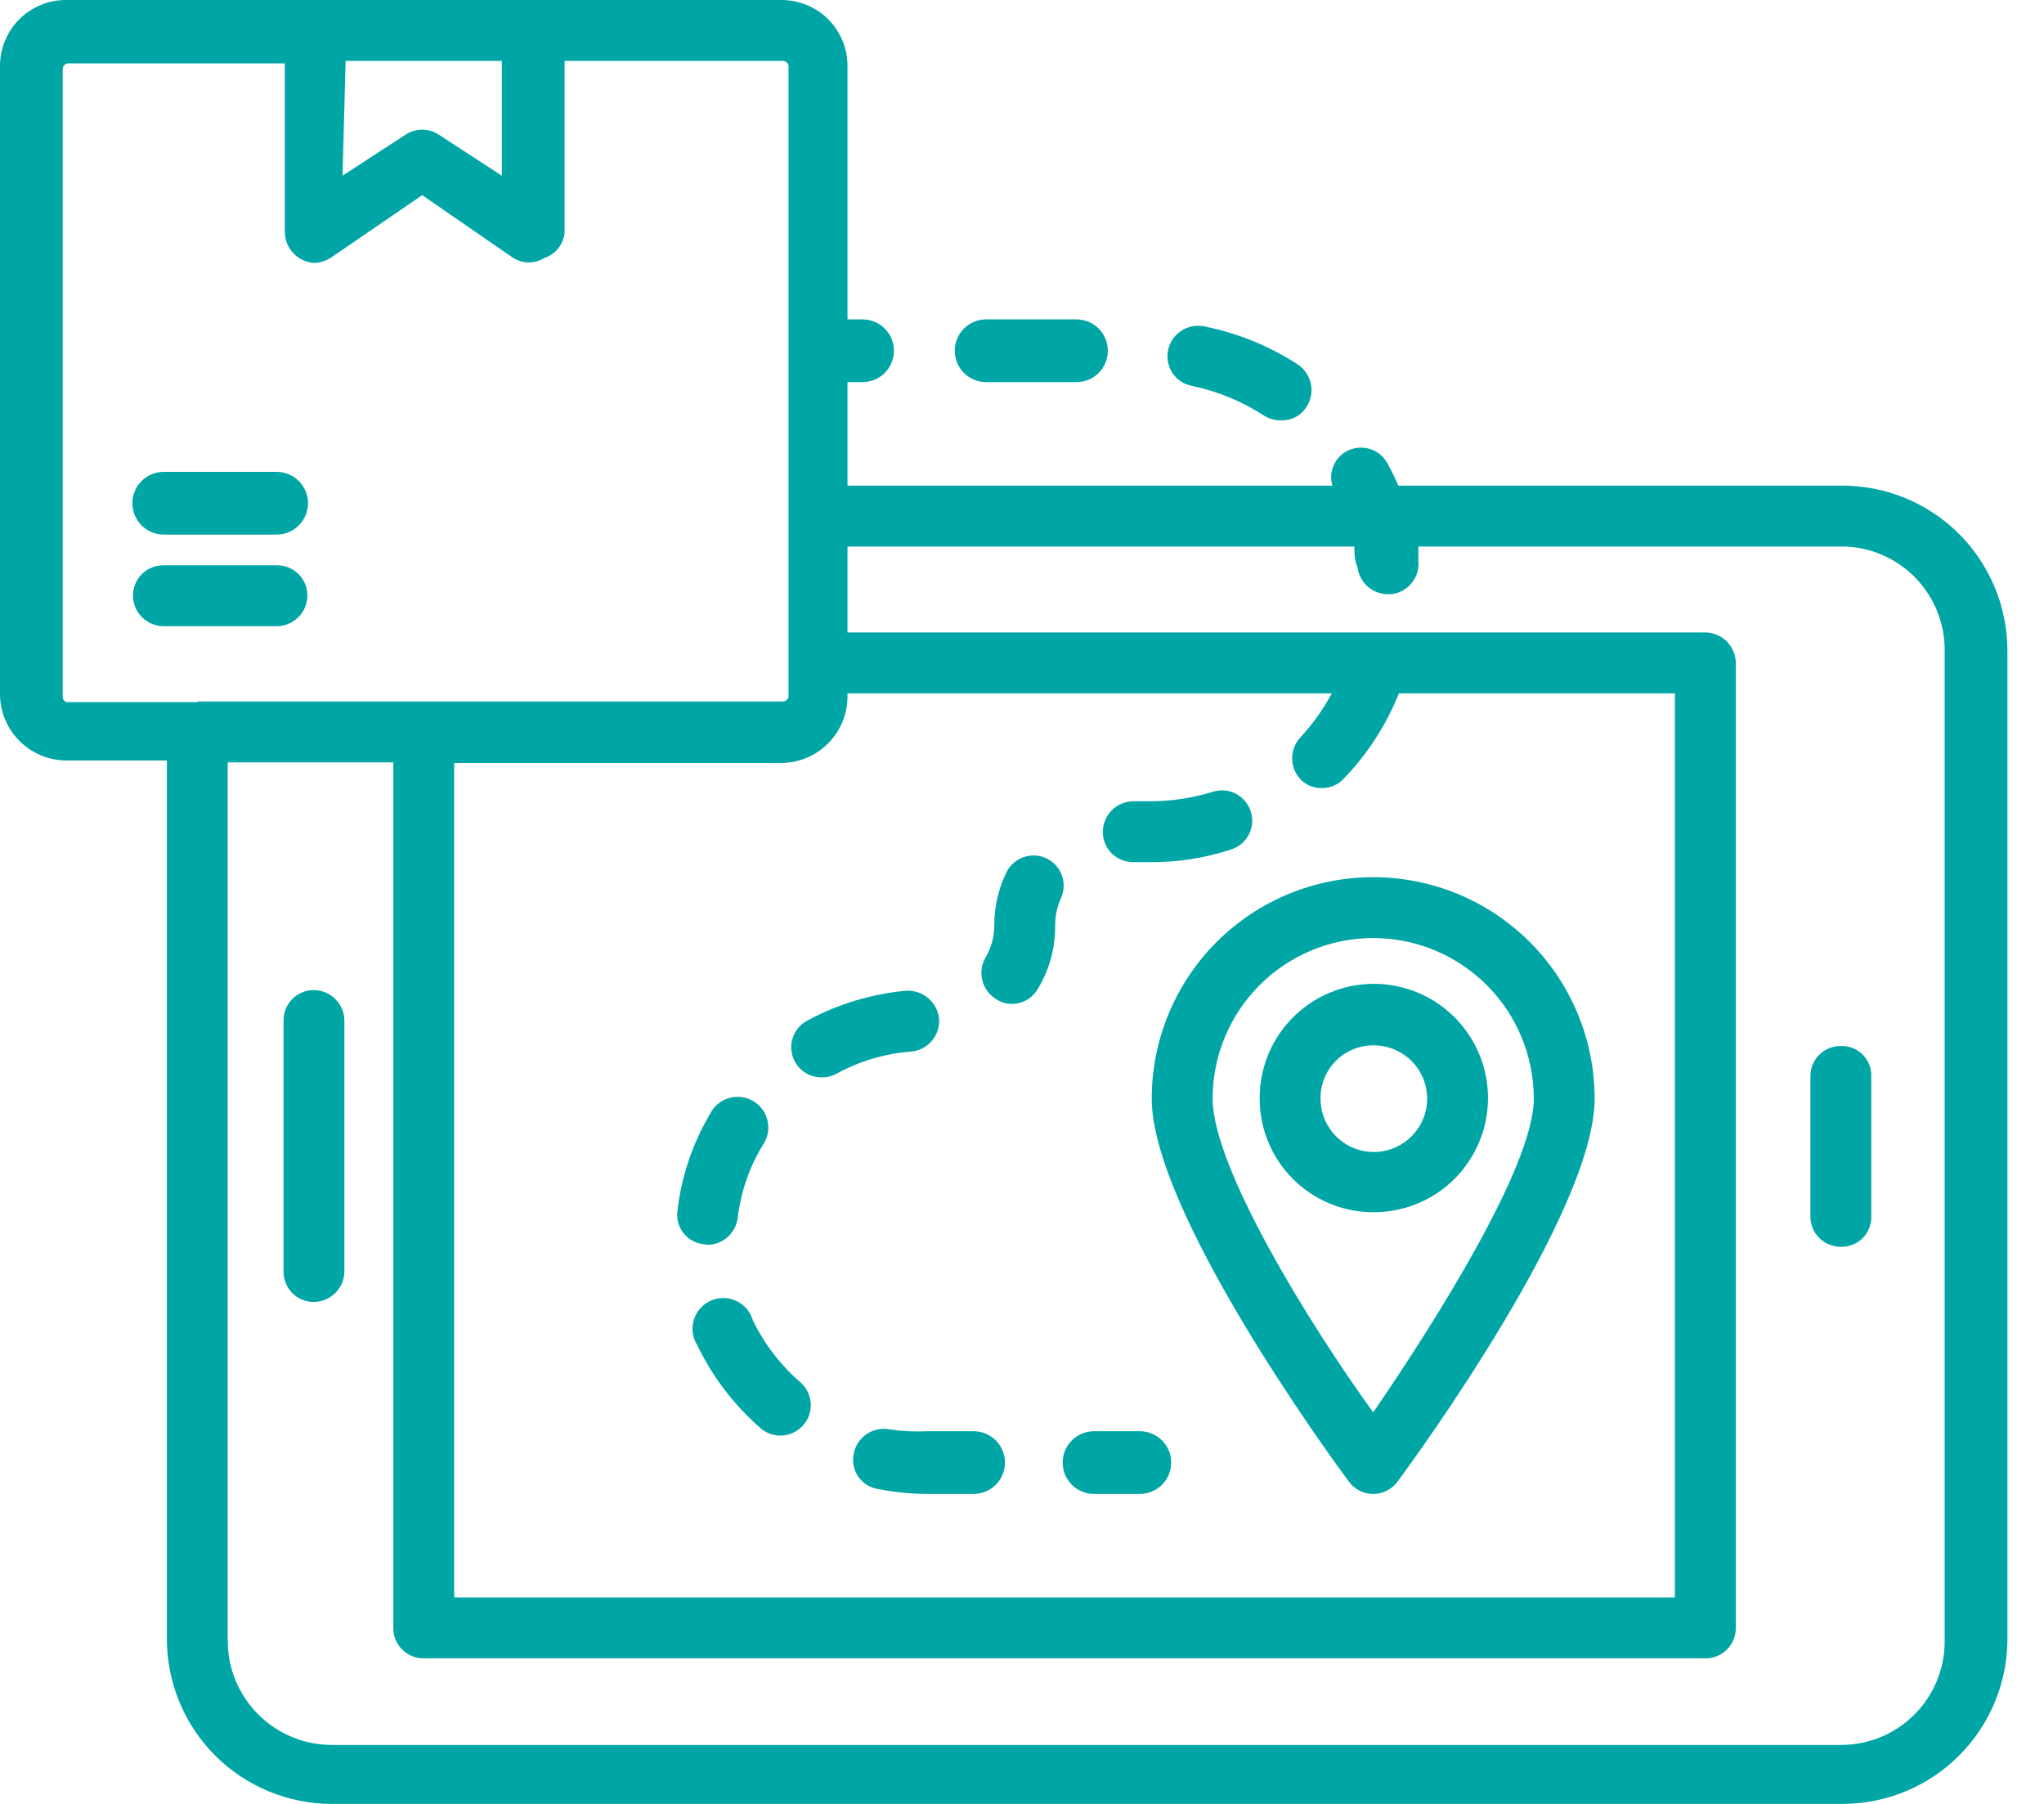 <svg xmlns="http://www.w3.org/2000/svg" width="51" height="45" viewBox="0 0 51 45" fill="none"><path d="M19.487 0C19.706 -0.002 19.922 0.04 20.124 0.122C20.326 0.205 20.511 0.327 20.665 0.481C20.82 0.636 20.942 0.82 21.024 1.022C21.107 1.224 21.148 1.441 21.146 1.659V7.967H21.521C21.729 7.967 21.928 8.05 22.075 8.196C22.222 8.343 22.305 8.542 22.305 8.75C22.305 8.957 22.222 9.157 22.075 9.304C21.928 9.45 21.729 9.532 21.521 9.532H21.146V12.115H33.245C33.196 11.952 33.206 11.777 33.272 11.62C33.337 11.463 33.455 11.334 33.605 11.254C33.693 11.207 33.788 11.179 33.887 11.17C33.985 11.161 34.084 11.17 34.179 11.199C34.273 11.228 34.361 11.276 34.438 11.339C34.514 11.402 34.577 11.48 34.623 11.567C34.721 11.745 34.809 11.928 34.889 12.115H45.986C46.528 12.117 47.064 12.226 47.563 12.435C48.063 12.645 48.517 12.951 48.898 13.337C49.279 13.722 49.58 14.18 49.784 14.682C49.988 15.184 50.091 15.721 50.087 16.263V40.931C50.075 42.012 49.637 43.044 48.87 43.806C48.103 44.567 47.067 44.996 45.986 45H8.28C7.189 45 6.141 44.567 5.369 43.795C4.597 43.023 4.164 41.975 4.164 40.884V18.971H1.659C1.219 18.971 0.797 18.796 0.486 18.484C0.175 18.173 0 17.752 0 17.311V1.659C-0.002 1.441 0.04 1.225 0.122 1.022C0.205 0.82 0.327 0.636 0.481 0.481C0.636 0.327 0.819 0.205 1.021 0.122C1.224 0.039 1.441 -0.002 1.659 0H19.487ZM21.146 15.777H42.543C42.746 15.777 42.941 15.858 43.085 16.002C43.229 16.146 43.31 16.341 43.31 16.545V40.617C43.31 40.717 43.29 40.817 43.251 40.909C43.212 41.001 43.155 41.084 43.084 41.154C43.013 41.224 42.928 41.28 42.835 41.316C42.742 41.353 42.643 41.371 42.543 41.369H10.565C10.467 41.369 10.369 41.349 10.278 41.312C10.187 41.274 10.104 41.218 10.034 41.148C9.965 41.079 9.909 40.996 9.871 40.905C9.833 40.814 9.814 40.716 9.814 40.617V19.018H5.682V40.931C5.682 41.62 5.956 42.28 6.443 42.768C6.931 43.255 7.591 43.529 8.28 43.529H45.94C46.28 43.529 46.617 43.462 46.932 43.331C47.246 43.2 47.531 43.008 47.77 42.767C48.011 42.525 48.201 42.239 48.33 41.924C48.459 41.609 48.523 41.271 48.522 40.931V16.263C48.534 15.588 48.283 14.936 47.821 14.444C47.359 13.953 46.723 13.662 46.049 13.634H35.39V13.977C35.412 14.179 35.354 14.381 35.227 14.539C35.102 14.697 34.918 14.8 34.717 14.823H34.639C34.451 14.825 34.268 14.757 34.127 14.633C33.986 14.509 33.894 14.336 33.871 14.149C33.793 13.978 33.793 13.806 33.793 13.634H21.146V15.777ZM21.146 17.374C21.146 17.814 20.971 18.236 20.66 18.547C20.349 18.858 19.927 19.033 19.487 19.033H11.332V39.851H41.791V17.296H34.904C34.588 18.088 34.12 18.812 33.527 19.425C33.458 19.5 33.373 19.559 33.278 19.6C33.184 19.64 33.082 19.66 32.98 19.659C32.884 19.661 32.789 19.644 32.7 19.609C32.612 19.575 32.531 19.522 32.463 19.456C32.321 19.312 32.24 19.118 32.24 18.916C32.24 18.714 32.321 18.52 32.463 18.376C32.763 18.05 33.021 17.687 33.23 17.296H21.146V17.374ZM34.263 21.882C35.728 21.882 37.134 22.464 38.17 23.5C39.206 24.536 39.788 25.942 39.788 27.407C39.788 30.209 35.374 36.282 34.873 36.955C34.803 37.052 34.712 37.131 34.605 37.185C34.499 37.24 34.382 37.269 34.263 37.269C34.144 37.269 34.026 37.24 33.92 37.185C33.814 37.131 33.722 37.052 33.652 36.955C33.151 36.282 28.737 30.209 28.737 27.407C28.737 25.942 29.319 24.536 30.355 23.5C31.392 22.464 32.797 21.882 34.263 21.882ZM22.195 35.656C22.506 35.703 22.82 35.719 23.134 35.703H24.292C24.5 35.703 24.699 35.785 24.846 35.932C24.992 36.078 25.075 36.278 25.075 36.485C25.075 36.693 24.992 36.892 24.846 37.039C24.699 37.186 24.5 37.268 24.292 37.268H23.134C22.719 37.265 22.305 37.224 21.898 37.143C21.798 37.126 21.703 37.09 21.619 37.035C21.535 36.981 21.463 36.909 21.407 36.825C21.352 36.742 21.314 36.648 21.296 36.549C21.278 36.45 21.28 36.349 21.303 36.251C21.344 36.055 21.461 35.883 21.628 35.772C21.795 35.66 21.998 35.619 22.195 35.656ZM28.44 35.703C28.648 35.703 28.846 35.785 28.993 35.932C29.14 36.078 29.223 36.278 29.223 36.485C29.223 36.693 29.14 36.892 28.993 37.039C28.846 37.186 28.648 37.267 28.44 37.268H27.298C27.09 37.268 26.891 37.186 26.744 37.039C26.597 36.892 26.515 36.693 26.515 36.485C26.515 36.278 26.597 36.078 26.744 35.932C26.891 35.785 27.09 35.703 27.298 35.703H28.44ZM18.056 32.38C18.165 32.381 18.272 32.406 18.371 32.452C18.47 32.498 18.558 32.565 18.629 32.648C18.7 32.73 18.753 32.828 18.783 32.933C19.073 33.532 19.483 34.065 19.988 34.498C20.135 34.635 20.222 34.825 20.23 35.025C20.237 35.226 20.164 35.422 20.027 35.569C19.89 35.717 19.7 35.804 19.499 35.812C19.298 35.819 19.102 35.746 18.955 35.609C18.3 35.033 17.768 34.33 17.39 33.543C17.333 33.45 17.297 33.345 17.284 33.236C17.271 33.128 17.282 33.018 17.315 32.914C17.348 32.81 17.403 32.715 17.476 32.634C17.549 32.553 17.638 32.488 17.738 32.444C17.838 32.401 17.947 32.379 18.056 32.38ZM34.263 23.4C33.2 23.4 32.181 23.823 31.43 24.574C30.678 25.326 30.256 26.345 30.256 27.407C30.256 29.129 32.697 33.073 34.263 35.233C35.765 33.042 38.27 29.098 38.27 27.407C38.27 26.345 37.847 25.326 37.096 24.574C36.344 23.823 35.325 23.4 34.263 23.4ZM7.826 24.699C8.027 24.699 8.22 24.778 8.363 24.918C8.507 25.058 8.589 25.25 8.593 25.45V31.712C8.593 31.915 8.512 32.11 8.368 32.254C8.224 32.398 8.029 32.478 7.826 32.478C7.726 32.478 7.627 32.459 7.535 32.42C7.443 32.381 7.359 32.324 7.289 32.253C7.219 32.182 7.165 32.097 7.128 32.004C7.091 31.911 7.073 31.812 7.075 31.712V25.45C7.075 25.251 7.154 25.06 7.295 24.919C7.436 24.778 7.627 24.699 7.826 24.699ZM45.94 26.093C46.039 26.091 46.137 26.108 46.23 26.145C46.322 26.183 46.406 26.238 46.476 26.308C46.546 26.378 46.601 26.462 46.638 26.554C46.675 26.646 46.693 26.744 46.69 26.844V30.35C46.693 30.449 46.675 30.548 46.638 30.64C46.601 30.732 46.546 30.816 46.476 30.886C46.406 30.956 46.322 31.011 46.23 31.048C46.138 31.085 46.039 31.104 45.94 31.102C45.84 31.104 45.739 31.086 45.647 31.049C45.554 31.012 45.469 30.957 45.398 30.887C45.326 30.817 45.269 30.733 45.23 30.641C45.192 30.549 45.172 30.449 45.172 30.35V26.844C45.172 26.744 45.192 26.645 45.23 26.553C45.269 26.461 45.326 26.377 45.398 26.307C45.469 26.237 45.554 26.182 45.647 26.145C45.739 26.109 45.84 26.091 45.94 26.093ZM18.5 27.367C18.604 27.381 18.705 27.415 18.796 27.469C18.886 27.523 18.965 27.594 19.026 27.68C19.088 27.765 19.131 27.863 19.153 27.966C19.175 28.069 19.176 28.175 19.155 28.278C19.135 28.381 19.093 28.479 19.033 28.565C18.696 29.118 18.483 29.738 18.407 30.381C18.384 30.565 18.295 30.735 18.157 30.858C18.019 30.982 17.841 31.051 17.656 31.054L17.561 31.038C17.462 31.029 17.365 30.999 17.277 30.951C17.189 30.903 17.112 30.837 17.051 30.758C16.989 30.679 16.944 30.587 16.919 30.49C16.894 30.393 16.889 30.292 16.904 30.193C17.004 29.342 17.282 28.521 17.719 27.783C17.766 27.689 17.832 27.605 17.913 27.538C17.994 27.471 18.088 27.421 18.189 27.392C18.29 27.362 18.396 27.354 18.5 27.367ZM33.181 24.763C33.702 24.545 34.276 24.487 34.83 24.597C35.384 24.706 35.894 24.978 36.293 25.377C36.692 25.776 36.964 26.286 37.073 26.84C37.183 27.394 37.125 27.968 36.907 28.489C36.69 29.01 36.322 29.455 35.852 29.767C35.381 30.078 34.827 30.243 34.263 30.24C33.511 30.24 32.791 29.941 32.26 29.41C31.729 28.879 31.43 28.159 31.43 27.407C31.427 26.843 31.591 26.289 31.903 25.818C32.215 25.348 32.66 24.98 33.181 24.763ZM34.263 26.077C34.089 26.077 33.916 26.112 33.756 26.179C33.595 26.246 33.449 26.344 33.327 26.468C33.205 26.591 33.109 26.738 33.044 26.899C32.979 27.061 32.946 27.233 32.948 27.407C32.948 27.671 33.026 27.929 33.173 28.148C33.32 28.367 33.529 28.538 33.773 28.638C34.017 28.738 34.285 28.764 34.544 28.711C34.802 28.658 35.039 28.529 35.225 28.342C35.41 28.154 35.535 27.916 35.585 27.657C35.635 27.398 35.606 27.13 35.503 26.887C35.4 26.644 35.227 26.437 35.006 26.293C34.785 26.149 34.526 26.074 34.263 26.077ZM22.602 24.715C22.804 24.702 23.004 24.768 23.159 24.899C23.314 25.031 23.412 25.217 23.432 25.419C23.445 25.62 23.378 25.818 23.246 25.971C23.114 26.123 22.928 26.217 22.727 26.233C22.08 26.283 21.45 26.47 20.88 26.781C20.77 26.843 20.646 26.876 20.52 26.875C20.349 26.881 20.18 26.829 20.042 26.726C19.905 26.622 19.807 26.475 19.765 26.309C19.723 26.142 19.739 25.966 19.811 25.81C19.883 25.654 20.006 25.527 20.16 25.451C20.916 25.045 21.747 24.794 22.602 24.715ZM25.532 21.385C25.72 21.317 25.928 21.327 26.108 21.412C26.289 21.497 26.428 21.651 26.495 21.839C26.563 22.027 26.553 22.233 26.468 22.414C26.375 22.626 26.327 22.855 26.327 23.087C26.333 23.638 26.187 24.18 25.904 24.652C25.84 24.77 25.744 24.87 25.629 24.939C25.513 25.007 25.381 25.044 25.247 25.044C25.114 25.044 24.983 25.007 24.871 24.935C24.784 24.884 24.707 24.817 24.645 24.737C24.584 24.657 24.539 24.565 24.513 24.468C24.487 24.37 24.48 24.269 24.493 24.169C24.506 24.069 24.54 23.973 24.59 23.886C24.733 23.644 24.808 23.368 24.809 23.087C24.806 22.632 24.909 22.182 25.106 21.773C25.192 21.592 25.345 21.452 25.532 21.385ZM30.553 19.719C30.653 19.727 30.75 19.755 30.839 19.802C30.928 19.848 31.006 19.913 31.07 19.99C31.134 20.068 31.182 20.157 31.211 20.254C31.24 20.349 31.25 20.448 31.24 20.547C31.231 20.645 31.202 20.741 31.155 20.828C31.109 20.915 31.045 20.992 30.969 21.055C30.892 21.117 30.805 21.165 30.71 21.193C30.054 21.409 29.366 21.515 28.675 21.506H28.252C28.056 21.502 27.869 21.421 27.731 21.281C27.594 21.141 27.517 20.951 27.517 20.755C27.517 20.554 27.595 20.361 27.735 20.218C27.876 20.075 28.067 19.992 28.268 19.988H28.69C29.221 19.989 29.749 19.909 30.256 19.753C30.351 19.722 30.453 19.71 30.553 19.719ZM14.087 5.808C14.073 5.949 14.018 6.083 13.93 6.194C13.841 6.305 13.721 6.389 13.586 6.434C13.469 6.507 13.334 6.546 13.195 6.546C13.057 6.546 12.921 6.507 12.804 6.434L10.534 4.868L8.249 6.434C8.122 6.513 7.976 6.556 7.826 6.559C7.635 6.543 7.456 6.459 7.323 6.32C7.191 6.182 7.114 5.999 7.106 5.808V1.581H1.706C1.669 1.581 1.633 1.596 1.606 1.622C1.58 1.648 1.566 1.684 1.565 1.722V17.374C1.564 17.404 1.572 17.435 1.589 17.46C1.606 17.485 1.63 17.505 1.659 17.515H4.931V17.499H19.534C19.572 17.499 19.607 17.484 19.634 17.458C19.66 17.432 19.675 17.396 19.675 17.358V1.659C19.675 1.622 19.66 1.586 19.634 1.56C19.607 1.533 19.572 1.519 19.534 1.519H14.087V5.808ZM6.902 14.102C7.002 14.101 7.102 14.118 7.195 14.155C7.288 14.192 7.373 14.247 7.444 14.317C7.516 14.387 7.573 14.471 7.611 14.563C7.65 14.655 7.67 14.755 7.67 14.854C7.67 15.058 7.589 15.253 7.445 15.396C7.301 15.54 7.106 15.621 6.902 15.621H4.085C3.882 15.621 3.687 15.54 3.543 15.396C3.399 15.253 3.318 15.058 3.318 14.854C3.318 14.755 3.338 14.655 3.377 14.563C3.416 14.471 3.473 14.387 3.544 14.317C3.615 14.247 3.7 14.192 3.793 14.155C3.886 14.118 3.985 14.101 4.085 14.102H6.902ZM6.902 11.771C7.11 11.771 7.309 11.853 7.456 12C7.603 12.147 7.686 12.346 7.686 12.554C7.685 12.761 7.603 12.96 7.456 13.106C7.309 13.253 7.11 13.336 6.902 13.336H4.085C3.878 13.336 3.679 13.253 3.532 13.106C3.386 12.96 3.303 12.761 3.303 12.554C3.303 12.346 3.385 12.147 3.532 12C3.679 11.853 3.878 11.771 4.085 11.771H6.902ZM30.037 8.14C30.873 8.306 31.67 8.629 32.385 9.094C32.551 9.205 32.666 9.378 32.707 9.574C32.748 9.77 32.711 9.974 32.603 10.143C32.538 10.249 32.446 10.338 32.336 10.398C32.226 10.459 32.103 10.489 31.977 10.487C31.829 10.492 31.682 10.454 31.555 10.378C31.002 10.017 30.386 9.761 29.739 9.626C29.641 9.607 29.548 9.57 29.465 9.515C29.382 9.459 29.31 9.388 29.255 9.305C29.2 9.222 29.162 9.128 29.143 9.03C29.124 8.932 29.124 8.832 29.145 8.734C29.186 8.538 29.303 8.366 29.47 8.255C29.636 8.144 29.84 8.103 30.037 8.14ZM26.859 7.967C27.067 7.967 27.266 8.05 27.413 8.196C27.56 8.343 27.642 8.543 27.642 8.75C27.642 8.957 27.56 9.157 27.413 9.304C27.266 9.45 27.067 9.532 26.859 9.532H24.605C24.398 9.532 24.198 9.45 24.052 9.304C23.905 9.157 23.822 8.957 23.822 8.75C23.822 8.542 23.905 8.343 24.052 8.196C24.198 8.05 24.398 7.967 24.605 7.967H26.859ZM8.546 4.383L10.111 3.365C10.236 3.28 10.383 3.235 10.534 3.235C10.685 3.235 10.832 3.28 10.957 3.365L12.521 4.383V1.519H8.624L8.546 4.383Z" fill="#00A6A5"></path></svg>